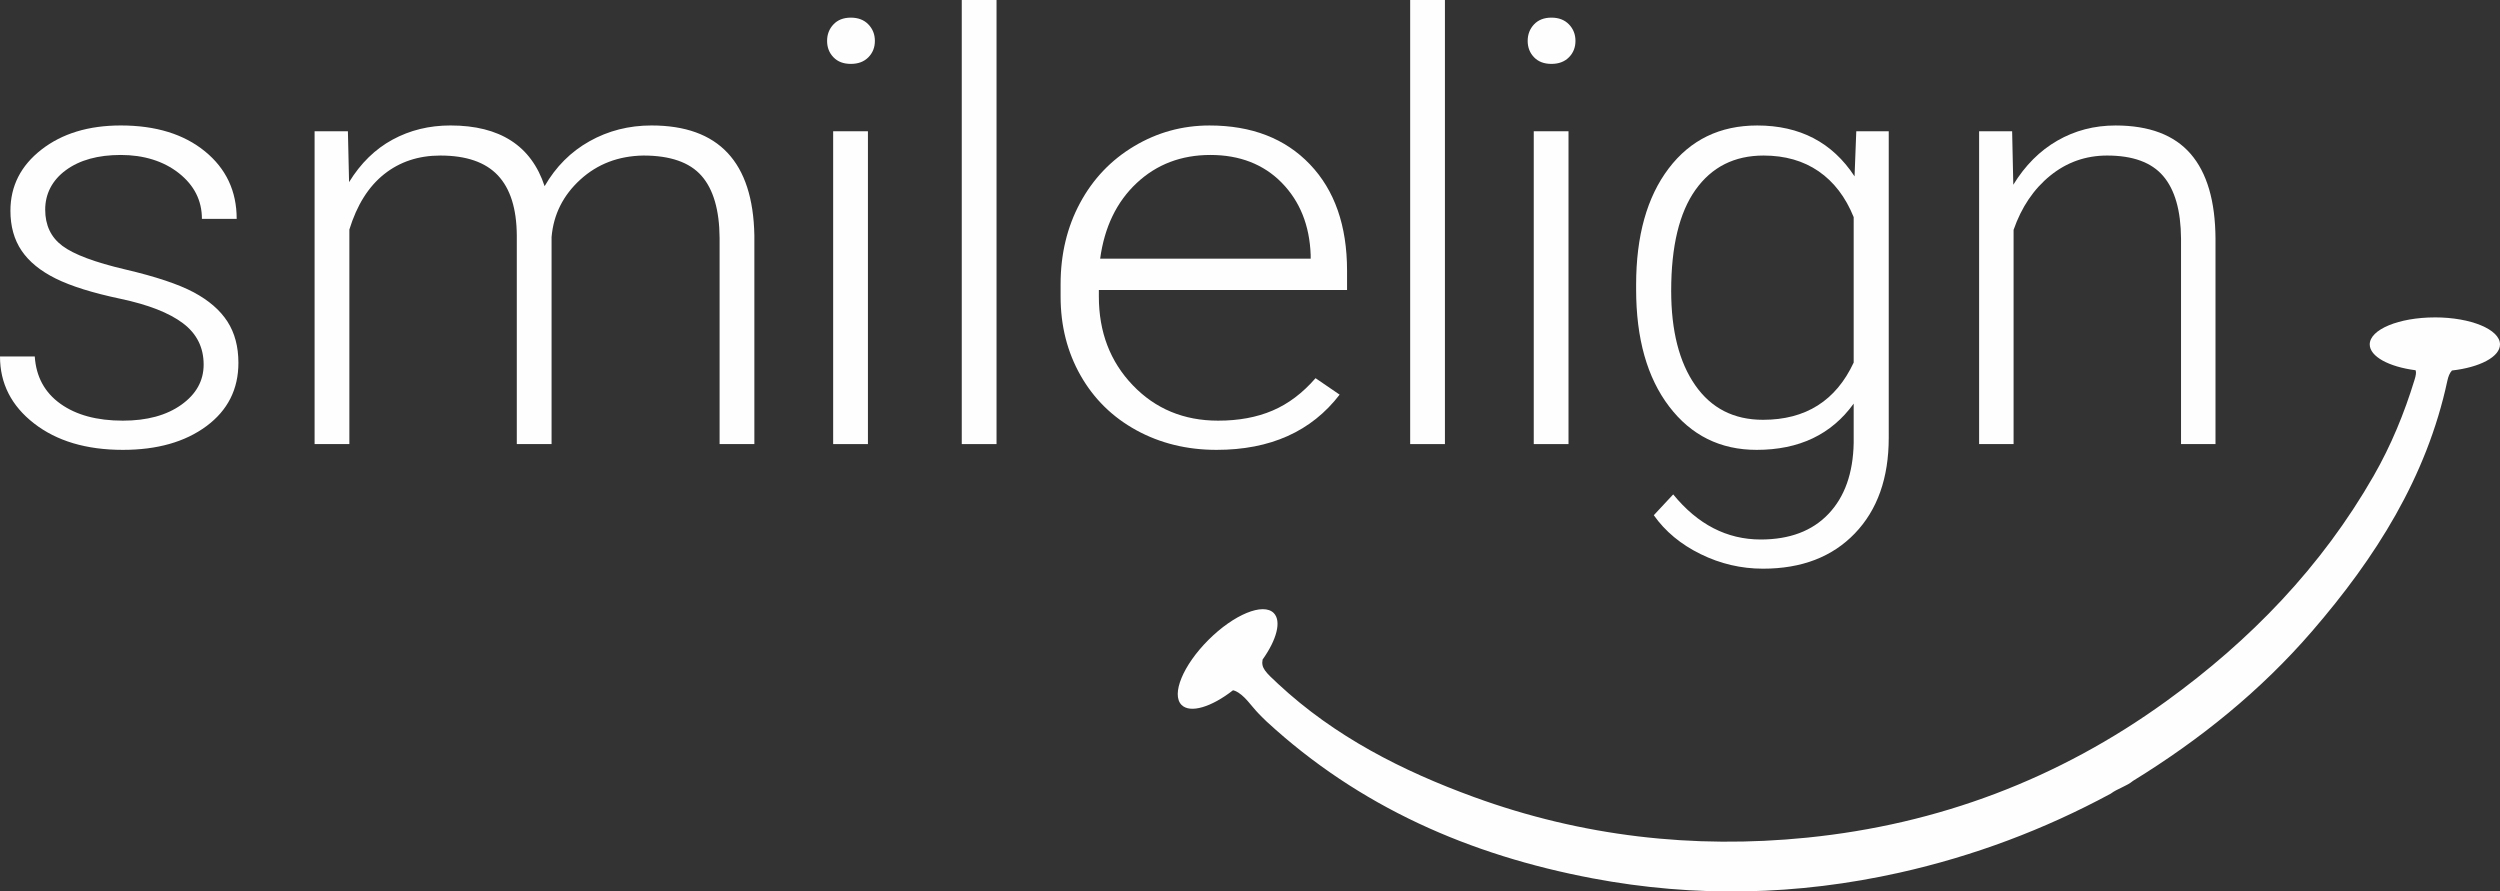 <?xml version="1.0" encoding="UTF-8"?>
<svg xmlns="http://www.w3.org/2000/svg" width="129" height="46" viewBox="0 0 129 46" fill="none">
  <rect x="0" y="0" width="129" height="46" fill="#333333" stroke="none"/>
  <g clip-path="url(#clip0_2116_5)">
    <path d="M9.993 15.082C9.21 14.665 8.035 14.272 6.465 13.904C4.896 13.536 3.814 13.131 3.221 12.688C2.628 12.246 2.332 11.621 2.332 10.816C2.332 10.01 2.688 9.301 3.401 8.779C4.113 8.257 5.058 7.996 6.233 7.996C7.409 7.996 8.438 8.309 9.231 8.936C10.023 9.563 10.419 10.348 10.419 11.293H12.213C12.213 9.861 11.667 8.7 10.576 7.81C9.485 6.92 8.037 6.474 6.234 6.474C4.569 6.474 3.204 6.89 2.138 7.72C1.071 8.551 0.538 9.602 0.538 10.875C0.538 11.681 0.73 12.367 1.114 12.934C1.497 13.501 2.085 13.981 2.877 14.374C3.67 14.767 4.783 15.115 6.218 15.418C7.653 15.722 8.727 16.142 9.44 16.679C10.152 17.216 10.508 17.927 10.508 18.812C10.508 19.647 10.124 20.339 9.357 20.886C8.59 21.433 7.583 21.706 6.338 21.706C5.003 21.706 3.929 21.415 3.117 20.834C2.304 20.252 1.863 19.439 1.794 18.394H0C0 19.787 0.585 20.938 1.756 21.848C2.927 22.758 4.454 23.213 6.338 23.213C8.112 23.213 9.549 22.805 10.65 21.99C11.751 21.175 12.302 20.085 12.302 18.723C12.302 17.887 12.113 17.176 11.734 16.589C11.355 16.003 10.775 15.5 9.993 15.082Z" fill="#FEFEFE"></path>
    <path d="M33.618 6.474C32.452 6.474 31.385 6.746 30.419 7.288C29.452 7.83 28.68 8.603 28.102 9.607C27.414 7.519 25.795 6.474 23.244 6.474C22.148 6.474 21.151 6.718 20.254 7.206C19.357 7.693 18.61 8.424 18.012 9.398L17.952 6.773H16.233V22.914H18.027V11.845C18.416 10.582 19.014 9.629 19.821 8.988C20.628 8.346 21.595 8.026 22.721 8.026C24.056 8.026 25.045 8.366 25.688 9.047C26.331 9.729 26.657 10.761 26.667 12.143V22.914H28.461V12.232C28.561 11.069 29.054 10.082 29.941 9.271C30.828 8.461 31.914 8.046 33.2 8.026C34.584 8.026 35.584 8.374 36.197 9.07C36.809 9.766 37.121 10.835 37.131 12.277V22.914H38.925V12.143C38.855 8.364 37.086 6.474 33.618 6.474L33.618 6.474Z" fill="#FEFEFE"></path>
    <path d="M44.785 6.773H42.991V22.915H44.785V6.773Z" fill="#FEFEFE"></path>
    <path d="M43.903 0.91C43.524 0.91 43.226 1.027 43.007 1.259C42.787 1.491 42.678 1.775 42.678 2.111C42.678 2.447 42.787 2.729 43.007 2.956C43.226 3.184 43.525 3.297 43.903 3.297C44.282 3.297 44.584 3.184 44.808 2.956C45.032 2.729 45.144 2.447 45.144 2.111C45.144 1.775 45.032 1.491 44.808 1.259C44.584 1.027 44.282 0.91 43.903 0.91Z" fill="#FEFEFE"></path>
    <path d="M51.421 0H49.627V22.915H51.421V0Z" fill="#FEFEFE"></path>
    <path d="M69.126 20.364L67.882 19.514C67.219 20.279 66.48 20.837 65.668 21.184C64.855 21.533 63.918 21.706 62.856 21.706C61.086 21.706 59.618 21.097 58.452 19.879C57.285 18.661 56.701 17.136 56.701 15.306V14.963H69.508V13.964C69.508 11.646 68.869 9.819 67.592 8.481C66.315 7.144 64.587 6.475 62.408 6.475C61.014 6.475 59.721 6.83 58.526 7.541C57.332 8.253 56.4 9.23 55.731 10.473C55.062 11.716 54.727 13.113 54.727 14.665V15.306C54.727 16.808 55.07 18.163 55.756 19.372C56.442 20.58 57.401 21.523 58.634 22.199C59.867 22.875 61.247 23.213 62.773 23.213C65.549 23.213 67.667 22.263 69.126 20.363V20.364ZM58.651 9.447C59.683 8.48 60.952 7.996 62.459 7.996C63.965 7.996 65.204 8.475 66.141 9.432C67.078 10.39 67.575 11.631 67.631 13.155V13.346H56.768C56.991 11.714 57.619 10.415 58.651 9.447Z" fill="#FEFEFE"></path>
    <path d="M74.558 0H72.765V22.915H74.558V0Z" fill="#FEFEFE"></path>
    <path d="M80.054 3.297C80.432 3.297 80.734 3.183 80.958 2.956C81.183 2.729 81.294 2.447 81.294 2.111C81.294 1.775 81.183 1.491 80.958 1.258C80.734 1.026 80.432 0.91 80.054 0.91C79.675 0.91 79.376 1.026 79.157 1.258C78.938 1.491 78.828 1.775 78.828 2.111C78.828 2.447 78.938 2.729 79.157 2.956C79.376 3.183 79.675 3.297 80.054 3.297Z" fill="#FEFEFE"></path>
    <path d="M80.935 6.773H79.142V22.915H80.935V6.773Z" fill="#FEFEFE"></path>
    <path d="M90.643 23.213C92.835 23.213 94.504 22.418 95.65 20.826V22.855C95.62 24.416 95.187 25.637 94.35 26.517C93.513 27.398 92.347 27.838 90.852 27.838C89.108 27.838 87.603 27.062 86.337 25.511L85.336 26.585C85.924 27.42 86.728 28.089 87.75 28.591C88.771 29.093 89.845 29.344 90.971 29.344C92.964 29.344 94.544 28.738 95.71 27.524C96.876 26.311 97.459 24.665 97.459 22.586V6.773H95.784L95.695 9.1C94.549 7.35 92.874 6.475 90.672 6.475C88.749 6.475 87.227 7.213 86.105 8.69C84.984 10.167 84.424 12.169 84.424 14.695V14.933C84.424 17.47 84.992 19.484 86.128 20.975C87.264 22.467 88.769 23.213 90.642 23.213H90.643ZM87.489 9.794C88.326 8.616 89.497 8.026 91.001 8.026C92.108 8.026 93.054 8.297 93.841 8.839C94.629 9.382 95.232 10.17 95.65 11.204V18.708C94.733 20.677 93.174 21.662 90.972 21.662C89.467 21.662 88.301 21.067 87.474 19.879C86.646 18.691 86.233 17.067 86.233 15.008C86.233 12.71 86.651 10.973 87.488 9.794H87.489Z" fill="#FEFEFE"></path>
    <path d="M103.901 11.86C104.31 10.687 104.94 9.754 105.792 9.063C106.644 8.372 107.624 8.026 108.729 8.026C110.055 8.026 111.019 8.379 111.622 9.085C112.225 9.792 112.531 10.866 112.541 12.308V22.915H114.32V12.323C114.31 10.374 113.881 8.912 113.034 7.937C112.187 6.962 110.897 6.475 109.163 6.475C108.066 6.475 107.065 6.736 106.158 7.258C105.251 7.78 104.494 8.539 103.886 9.533L103.826 6.773H102.122V22.915H103.901V11.86H103.901Z" fill="#FEFEFE"></path>
    <path d="M125.639 16.378C123.783 16.378 122.278 17.002 122.278 17.772C122.278 18.399 123.274 18.929 124.645 19.105C124.688 19.218 124.658 19.377 124.593 19.589C124.063 21.323 123.379 22.987 122.477 24.559C119.791 29.247 116.128 33.038 111.763 36.193C106.215 40.203 100.019 42.54 93.228 43.224C87.365 43.814 81.615 43.154 76.06 41.129C72.352 39.777 68.873 38.007 65.951 35.289C65.289 34.674 65.067 34.465 65.15 34.032C65.877 33.015 66.138 32.045 65.723 31.631C65.177 31.087 63.67 31.707 62.358 33.017C61.045 34.327 60.424 35.831 60.969 36.375C61.418 36.823 62.518 36.482 63.624 35.617C63.659 35.624 63.694 35.635 63.73 35.65C64.219 35.858 64.555 36.426 64.958 36.835C65.093 36.972 65.226 37.11 65.367 37.24C70.144 41.637 75.84 44.124 82.168 45.321C87.476 46.325 92.756 46.205 98.016 45.029C101.836 44.174 105.469 42.812 108.913 40.953C109.27 40.685 109.721 40.578 110.067 40.291C113.52 38.167 116.646 35.647 119.3 32.575C122.578 28.781 125.216 24.632 126.284 19.647C126.332 19.421 126.404 19.245 126.52 19.118C127.949 18.957 129 18.416 129 17.772C129 17.002 127.495 16.377 125.639 16.377L125.639 16.378Z" fill="#FEFEFE"></path>
  </g>
  <defs>
    <clipPath id="clip0_2116_5">
      <rect width="129" height="46" fill="white"></rect>
    </clipPath>
  </defs>
</svg>
